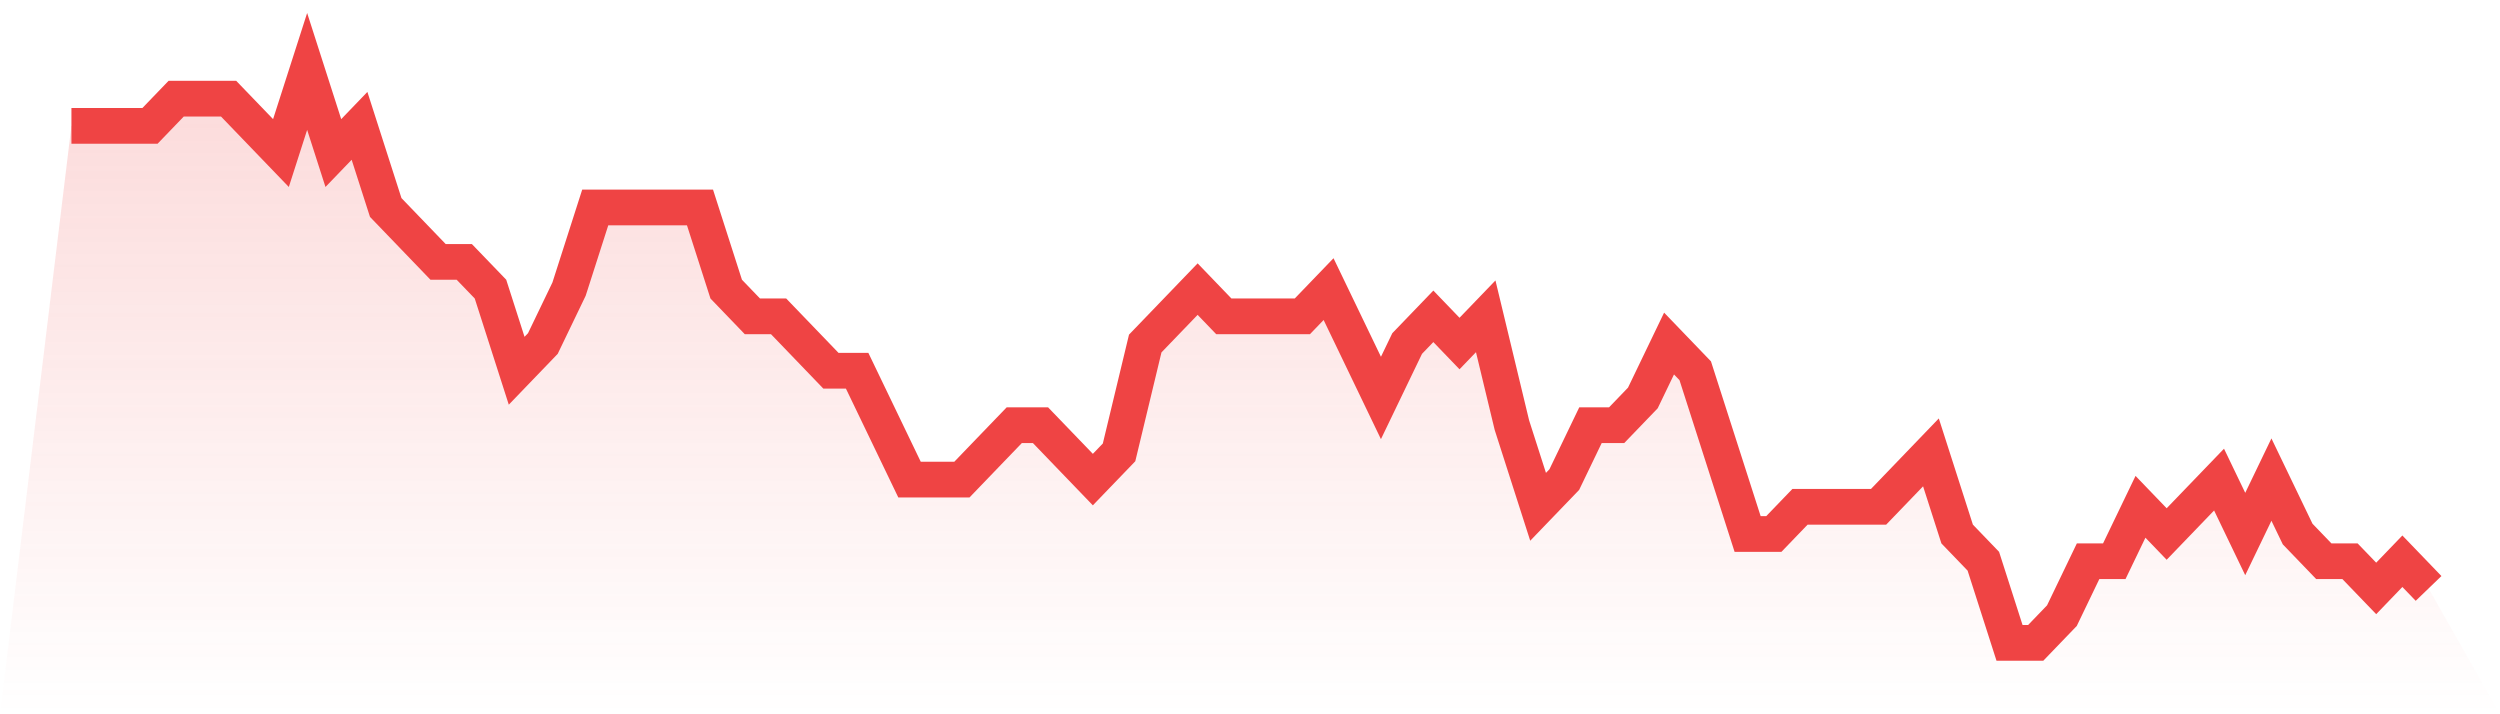 <svg viewBox="0 0 140 40" xmlns="http://www.w3.org/2000/svg">
<defs>
<linearGradient id="gradient" x1="0" x2="0" y1="0" y2="1">
<stop offset="0%" stop-color="#ef4444" stop-opacity="0.2"/>
<stop offset="100%" stop-color="#ef4444" stop-opacity="0"/>
</linearGradient>
</defs>
<path d="M4,7.048 L4,7.048 L5.467,7.048 L6.933,7.048 L8.4,7.048 L9.867,5.524 L11.333,5.524 L12.8,5.524 L14.267,7.048 L15.733,8.571 L17.2,4 L18.667,8.571 L20.133,7.048 L21.6,11.619 L23.067,13.143 L24.533,14.667 L26,14.667 L27.467,16.19 L28.933,20.762 L30.4,19.238 L31.867,16.19 L33.333,11.619 L34.8,11.619 L36.267,11.619 L37.733,11.619 L39.2,11.619 L40.667,16.19 L42.133,17.714 L43.6,17.714 L45.067,19.238 L46.533,20.762 L48,20.762 L49.467,23.81 L50.933,26.857 L52.4,26.857 L53.867,26.857 L55.333,25.333 L56.8,23.81 L58.267,23.81 L59.733,25.333 L61.2,26.857 L62.667,25.333 L64.133,19.238 L65.6,17.714 L67.067,16.19 L68.533,17.714 L70,17.714 L71.467,17.714 L72.933,17.714 L74.4,16.19 L75.867,19.238 L77.333,22.286 L78.8,19.238 L80.267,17.714 L81.733,19.238 L83.2,17.714 L84.667,23.81 L86.133,28.381 L87.6,26.857 L89.067,23.81 L90.533,23.81 L92,22.286 L93.467,19.238 L94.933,20.762 L96.4,25.333 L97.867,29.905 L99.333,29.905 L100.8,28.381 L102.267,28.381 L103.733,28.381 L105.2,28.381 L106.667,26.857 L108.133,25.333 L109.6,29.905 L111.067,31.429 L112.533,36 L114,36 L115.467,34.476 L116.933,31.429 L118.4,31.429 L119.867,28.381 L121.333,29.905 L122.8,28.381 L124.267,26.857 L125.733,29.905 L127.2,26.857 L128.667,29.905 L130.133,31.429 L131.6,31.429 L133.067,32.952 L134.533,31.429 L136,32.952 L140,40 L0,40 z" fill="url(#gradient)"/>
<path d="M4,7.048 L4,7.048 L5.467,7.048 L6.933,7.048 L8.4,7.048 L9.867,5.524 L11.333,5.524 L12.8,5.524 L14.267,7.048 L15.733,8.571 L17.2,4 L18.667,8.571 L20.133,7.048 L21.6,11.619 L23.067,13.143 L24.533,14.667 L26,14.667 L27.467,16.19 L28.933,20.762 L30.4,19.238 L31.867,16.19 L33.333,11.619 L34.8,11.619 L36.267,11.619 L37.733,11.619 L39.2,11.619 L40.667,16.19 L42.133,17.714 L43.6,17.714 L45.067,19.238 L46.533,20.762 L48,20.762 L49.467,23.81 L50.933,26.857 L52.4,26.857 L53.867,26.857 L55.333,25.333 L56.8,23.81 L58.267,23.81 L59.733,25.333 L61.2,26.857 L62.667,25.333 L64.133,19.238 L65.6,17.714 L67.067,16.19 L68.533,17.714 L70,17.714 L71.467,17.714 L72.933,17.714 L74.4,16.19 L75.867,19.238 L77.333,22.286 L78.8,19.238 L80.267,17.714 L81.733,19.238 L83.2,17.714 L84.667,23.81 L86.133,28.381 L87.6,26.857 L89.067,23.81 L90.533,23.81 L92,22.286 L93.467,19.238 L94.933,20.762 L96.4,25.333 L97.867,29.905 L99.333,29.905 L100.8,28.381 L102.267,28.381 L103.733,28.381 L105.2,28.381 L106.667,26.857 L108.133,25.333 L109.6,29.905 L111.067,31.429 L112.533,36 L114,36 L115.467,34.476 L116.933,31.429 L118.4,31.429 L119.867,28.381 L121.333,29.905 L122.8,28.381 L124.267,26.857 L125.733,29.905 L127.2,26.857 L128.667,29.905 L130.133,31.429 L131.6,31.429 L133.067,32.952 L134.533,31.429 L136,32.952" fill="none" stroke="#ef4444" stroke-width="2"/>
</svg>